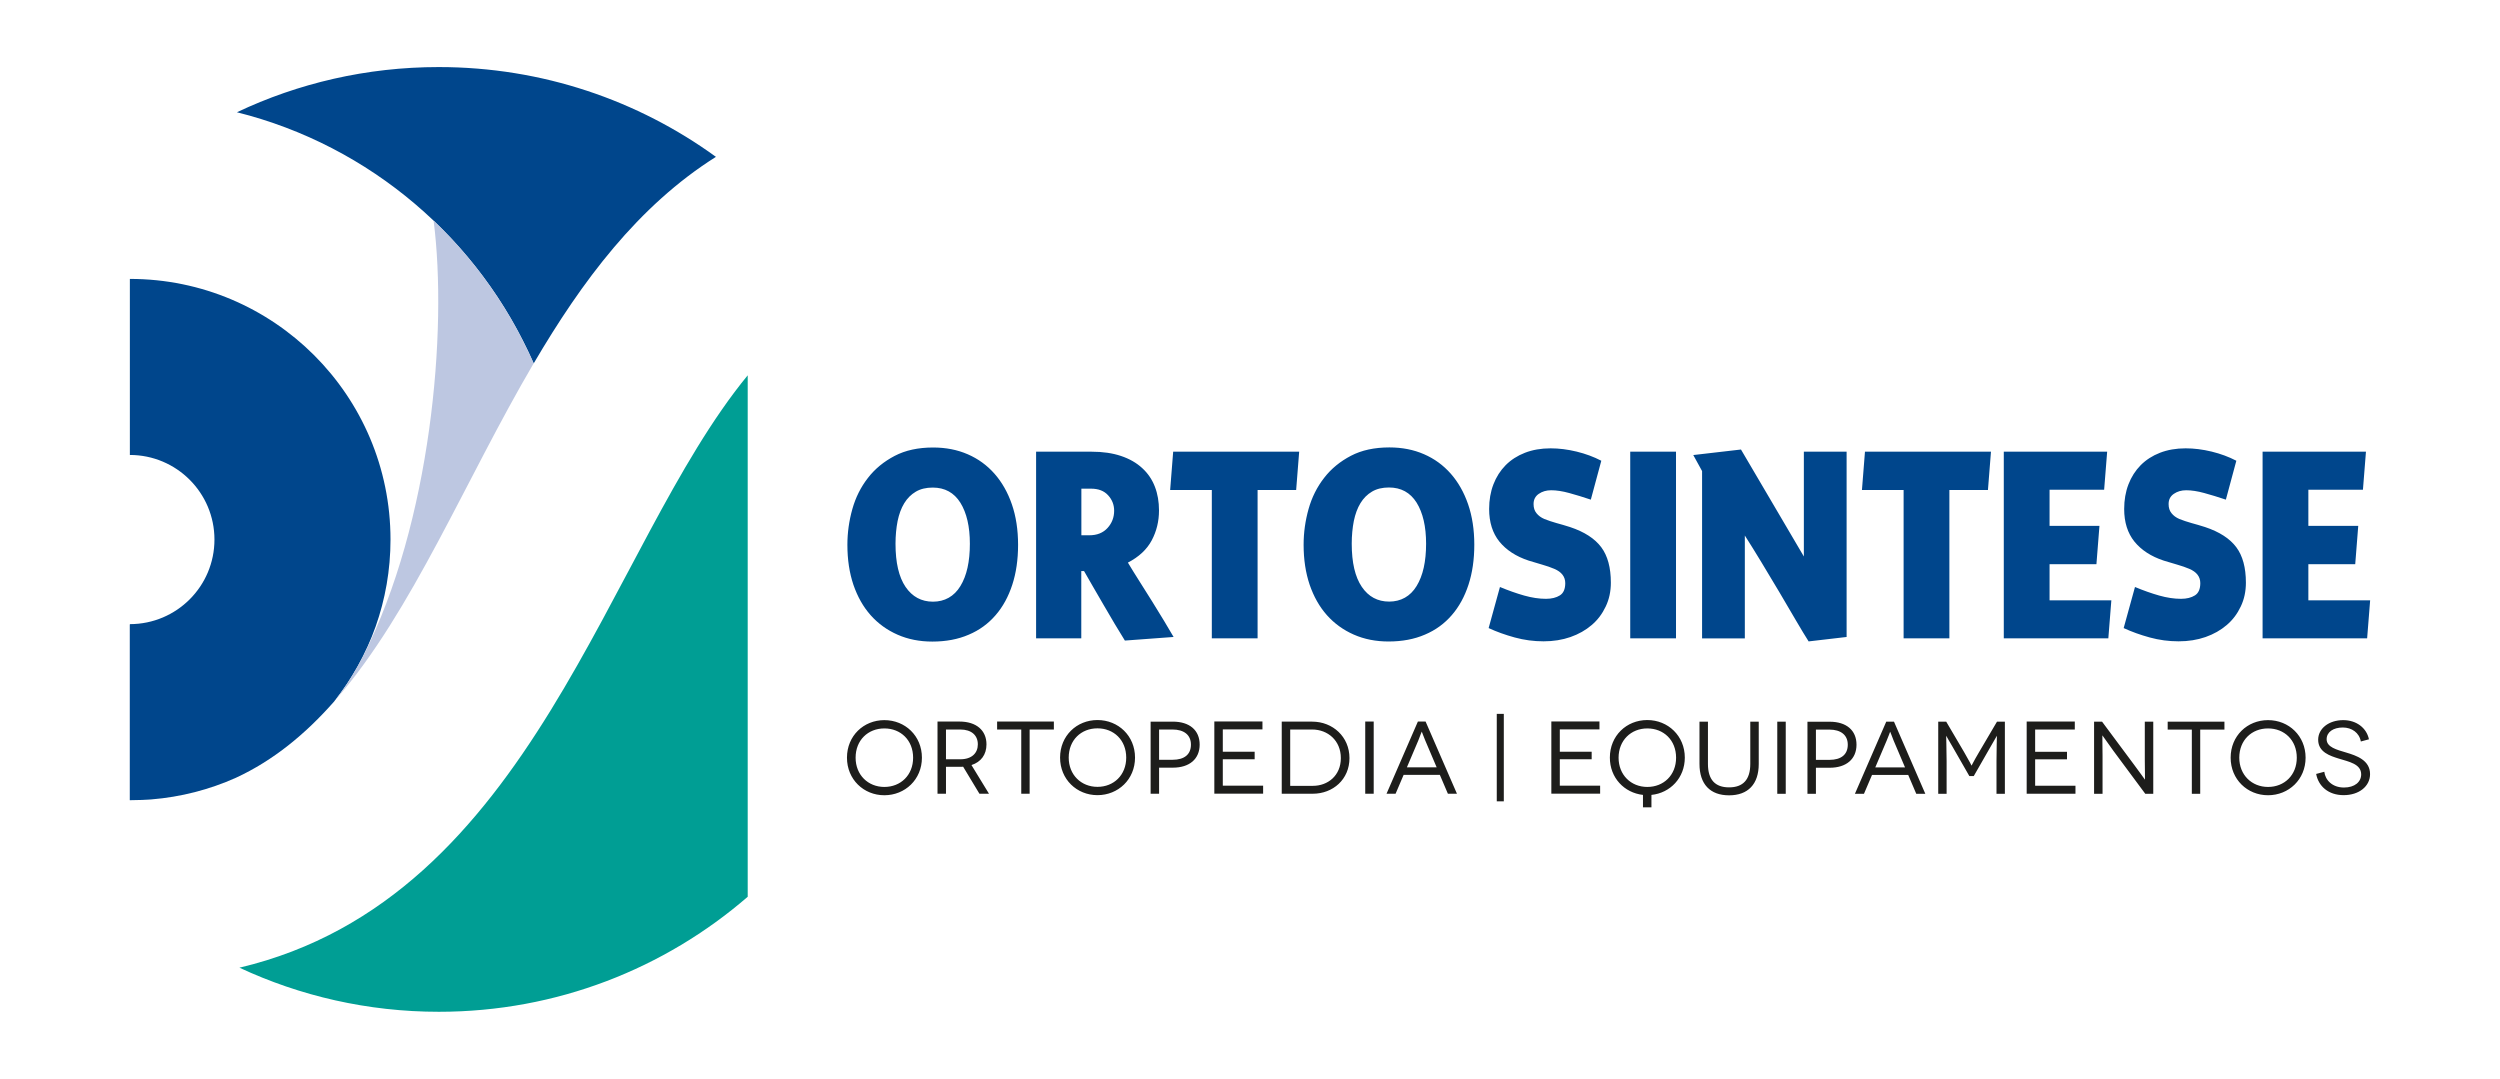 <?xml version="1.0" encoding="UTF-8"?>
<svg id="Camada_1" data-name="Camada 1" xmlns="http://www.w3.org/2000/svg" viewBox="0 0 298.21 128.68">
  <defs>
    <style>
      .cls-1, .cls-2 {
        fill: #00468c;
      }

      .cls-3 {
        fill: #bdc7e1;
      }

      .cls-3, .cls-4, .cls-2 {
        fill-rule: evenodd;
      }

      .cls-4 {
        fill: #009e94;
      }

      .cls-5 {
        fill: #1d1d1b;
      }
    </style>
  </defs>
  <g>
    <path class="cls-1" d="m121.44,65c0,1.75-.23,3.34-.69,4.75-.46,1.41-1.12,2.63-1.99,3.63-.87,1.01-1.93,1.79-3.21,2.33-1.27.55-2.72.82-4.34.82-1.51,0-2.89-.27-4.14-.82-1.25-.55-2.32-1.32-3.21-2.32-.89-1-1.57-2.21-2.06-3.63-.48-1.43-.72-3.01-.72-4.77,0-1.45.2-2.87.59-4.26.39-1.39,1.01-2.63,1.86-3.72.84-1.09,1.91-1.96,3.19-2.63,1.28-.67,2.81-1,4.59-1,1.51,0,2.89.27,4.13.81,1.24.54,2.3,1.31,3.19,2.32.89,1.01,1.58,2.23,2.07,3.65.49,1.42.74,3.04.74,4.83h0Zm-5.75-.13c0-2.06-.38-3.69-1.13-4.9-.76-1.21-1.86-1.81-3.3-1.81-.79,0-1.46.16-2.02.49-.56.33-1.02.79-1.38,1.38-.36.59-.62,1.3-.79,2.12-.16.82-.25,1.73-.25,2.71,0,2.26.4,3.97,1.2,5.15.8,1.17,1.89,1.76,3.27,1.76s2.52-.62,3.27-1.86c.76-1.24,1.13-2.92,1.13-5.05h0Zm18.49,11.54c-.37-.59-.78-1.27-1.23-2.02-.45-.76-.89-1.51-1.33-2.27-.44-.76-.86-1.49-1.27-2.19-.41-.7-.75-1.3-1.04-1.81h-.33v8.02h-5.39v-22.26h6.61c1.34,0,2.51.17,3.52.51,1.01.34,1.85.82,2.53,1.45.68.62,1.18,1.36,1.51,2.22.33.85.49,1.8.49,2.83,0,1.29-.29,2.48-.87,3.57-.58,1.09-1.53,1.97-2.84,2.65.39.66.85,1.39,1.36,2.2.52.81,1.02,1.62,1.53,2.43.5.81.98,1.59,1.43,2.33.45.75.83,1.38,1.13,1.91l-5.82.43h0Zm-1.28-15.49c0-.7-.24-1.32-.72-1.84-.48-.53-1.16-.79-2.04-.79h-1.15v5.56h.95c.92,0,1.64-.29,2.17-.87.53-.58.79-1.27.79-2.06h0Zm21.71-2.47l.36-4.57h-15.03l-.36,4.57h4.97v17.69h5.46v-17.69h4.6Zm21.25,6.54c0,1.75-.23,3.34-.69,4.75-.46,1.41-1.12,2.63-1.99,3.63-.87,1.01-1.93,1.79-3.21,2.33-1.27.55-2.72.82-4.34.82-1.51,0-2.89-.27-4.14-.82s-2.32-1.32-3.21-2.32c-.89-1-1.57-2.21-2.06-3.63-.48-1.43-.72-3.01-.72-4.77,0-1.45.2-2.87.59-4.26.39-1.39,1.01-2.63,1.86-3.72.84-1.09,1.91-1.96,3.19-2.63,1.28-.67,2.81-1,4.59-1,1.51,0,2.89.27,4.13.81,1.24.54,2.3,1.31,3.19,2.32.89,1.01,1.58,2.23,2.07,3.65.49,1.42.74,3.04.74,4.83h0Zm-5.75-.13c0-2.06-.38-3.69-1.13-4.9-.76-1.21-1.86-1.81-3.3-1.81-.79,0-1.46.16-2.02.49-.56.33-1.02.79-1.38,1.38-.36.59-.62,1.3-.79,2.12-.16.82-.25,1.73-.25,2.71,0,2.26.4,3.97,1.2,5.15s1.89,1.76,3.27,1.76,2.52-.62,3.27-1.86c.76-1.24,1.13-2.92,1.13-5.05h0Zm22.04,4.64c0,1.03-.2,1.98-.61,2.84-.41.87-.96,1.61-1.68,2.22-.71.61-1.56,1.09-2.53,1.43-.98.34-2.04.51-3.21.51s-2.31-.15-3.44-.46c-1.13-.31-2.16-.68-3.11-1.12l1.35-4.9c1.01.42,1.97.76,2.89,1.02.92.26,1.79.39,2.6.39.68,0,1.23-.14,1.66-.41.43-.27.64-.76.64-1.46,0-.77-.44-1.34-1.32-1.71-.42-.18-.89-.34-1.41-.49-.53-.15-1.07-.32-1.64-.49-1.51-.5-2.67-1.26-3.49-2.27-.81-1.01-1.22-2.3-1.22-3.88,0-1.07.17-2.06.51-2.94.34-.89.83-1.65,1.46-2.29.64-.64,1.4-1.13,2.3-1.48.9-.35,1.92-.53,3.06-.53,1.01,0,2.04.13,3.11.39,1.06.26,2.04.62,2.94,1.09l-1.25,4.64c-.92-.31-1.78-.57-2.58-.79-.8-.22-1.52-.33-2.15-.33-.57,0-1.06.14-1.48.43-.42.29-.62.69-.62,1.22,0,.44.11.8.35,1.09.23.29.54.52.94.69.44.18.92.33,1.43.48.52.14,1.06.3,1.63.48,1.71.57,2.95,1.37,3.72,2.4.77,1.03,1.15,2.44,1.15,4.24h0Zm2.31,6.64v-22.26h5.46v22.26h-5.46Zm25.82-.16l-4.54.53c-.39-.61-.89-1.44-1.5-2.48-.6-1.04-1.25-2.15-1.96-3.34-.7-1.18-1.41-2.37-2.14-3.57-.72-1.19-1.39-2.27-2.01-3.24v12.27h-5.1v-19.96l-1.05-1.91,5.69-.66,7.5,12.76v-12.5h5.1v22.1h0Zm16.85-17.53h-4.6v17.69h-5.46v-17.69h-4.97l.36-4.57h15.03l-.36,4.57h0Zm14.35,17.69h-12.46v-22.26h12.33l-.36,4.54h-6.51v4.31h5.95l-.36,4.57h-5.59v4.31h7.37l-.36,4.54h0Zm16.42-6.64c0,1.03-.2,1.98-.61,2.84-.41.87-.96,1.61-1.68,2.22-.71.61-1.56,1.09-2.53,1.43-.98.34-2.04.51-3.21.51s-2.31-.15-3.44-.46c-1.13-.31-2.16-.68-3.11-1.12l1.35-4.9c1.01.42,1.97.76,2.89,1.02.92.26,1.79.39,2.6.39.68,0,1.23-.14,1.66-.41.43-.27.64-.76.64-1.46,0-.77-.44-1.34-1.32-1.71-.42-.18-.89-.34-1.41-.49-.53-.15-1.07-.32-1.64-.49-1.51-.5-2.67-1.26-3.49-2.27-.81-1.01-1.22-2.3-1.22-3.88,0-1.07.17-2.06.51-2.94.34-.89.83-1.65,1.46-2.29.64-.64,1.4-1.13,2.3-1.48.9-.35,1.92-.53,3.06-.53,1.01,0,2.04.13,3.11.39,1.06.26,2.04.62,2.94,1.09l-1.25,4.64c-.92-.31-1.78-.57-2.58-.79-.8-.22-1.52-.33-2.15-.33-.57,0-1.06.14-1.48.43-.42.29-.62.69-.62,1.22,0,.44.11.8.35,1.09.23.29.54.52.94.69.44.18.92.33,1.43.48.52.14,1.06.3,1.63.48,1.71.57,2.95,1.37,3.72,2.4.77,1.03,1.15,2.44,1.15,4.24h0Zm14.45,6.64h-12.46v-22.26h12.33l-.36,4.54h-6.51v4.31h5.95l-.36,4.57h-5.59v4.31h7.37l-.36,4.54Z"/>
    <path class="cls-5" d="m101.03,90.38c0,2.59,1.99,4.48,4.46,4.48s4.48-1.88,4.48-4.48-2-4.48-4.48-4.48-4.46,1.88-4.46,4.48h0Zm1.03,0c0-2.09,1.48-3.49,3.43-3.49s3.43,1.4,3.43,3.49-1.49,3.49-3.43,3.49-3.43-1.43-3.43-3.49h0Zm15.91,4.3l-2.09-3.42c1.14-.37,1.79-1.24,1.79-2.47,0-1.66-1.2-2.72-3.22-2.72h-2.62v8.61h1.01v-3.21h1.61c.15,0,.31,0,.44-.01l1.94,3.22h1.13Zm-5.13-4.11v-3.55h1.71c1.32,0,2.09.68,2.09,1.77,0,1.03-.71,1.78-2.09,1.78h-1.71Zm6.1-4.5v.95h2.88v7.66h1v-7.66h2.89v-.95h-6.76Zm7.51,4.3c0,2.59,1.99,4.48,4.46,4.48s4.48-1.88,4.48-4.48-2-4.48-4.48-4.48-4.46,1.88-4.46,4.48h0Zm1.03,0c0-2.09,1.48-3.49,3.43-3.49s3.43,1.4,3.43,3.49-1.49,3.49-3.43,3.49-3.43-1.43-3.43-3.49h0Zm9.77-4.3v8.61h1.01v-3.11h1.64c1.99,0,3.2-1.04,3.2-2.75s-1.2-2.74-3.2-2.74h-2.64Zm1.01,4.55v-3.6h1.61c1.35,0,2.19.64,2.19,1.8s-.77,1.81-2.19,1.81h-1.61Zm7.6,3.11v-3.16h3.8v-.9h-3.8v-2.66h4.73v-.95h-5.74v8.61h5.82v-.95h-4.81Zm7.03-7.66v8.61h3.7c2.41,0,4.38-1.71,4.38-4.25s-1.99-4.35-4.45-4.35h-3.63Zm1.01,7.66v-6.71h2.62c1.87,0,3.42,1.32,3.42,3.41s-1.55,3.31-3.34,3.31h-2.69Zm9.96.95v-8.61h-1.01v8.61h1.01Zm8.85,0h1.08l-3.74-8.61h-.92l-3.74,8.61h1.08l.96-2.25h4.32l.96,2.25h0Zm-4.89-3.15l1.36-3.2c.18-.44.39-1.05.41-1.05h.01s.22.6.41,1.05l1.36,3.2h-3.55Zm11.56,4.06v-10.44h-.84v10.44h.84Zm6.68-1.86v-3.16h3.8v-.9h-3.8v-2.66h4.73v-.95h-5.74v8.61h5.82v-.95h-4.81Zm9.92,2.57h1.01v-1.48c2.24-.23,3.98-2.03,3.98-4.45,0-2.59-2-4.48-4.48-4.48s-4.46,1.88-4.46,4.48c0,2.41,1.72,4.2,3.95,4.45v1.48h0Zm.52-2.43c-1.95,0-3.43-1.43-3.43-3.49s1.48-3.49,3.43-3.49,3.43,1.4,3.43,3.49-1.49,3.49-3.43,3.49h0Zm12.28-7.79v5.05c0,1.87-.86,2.79-2.53,2.79s-2.52-.92-2.52-2.79v-5.05h-1.01v5.04c0,2.43,1.28,3.75,3.53,3.75s3.54-1.32,3.54-3.75v-5.04h-1.01Zm4.23,8.61v-8.61h-1.01v8.61h1.01Zm2.59-8.61v8.61h1.01v-3.11h1.64c1.99,0,3.2-1.04,3.2-2.75s-1.2-2.74-3.2-2.74h-2.64Zm1.01,4.55v-3.6h1.61c1.35,0,2.19.64,2.19,1.8s-.77,1.81-2.19,1.81h-1.61Zm11.97,4.06l-.96-2.25h-4.32l-.96,2.25h-1.08l3.74-8.61h.92l3.74,8.61h-1.08Zm-4.89-3.15h3.55l-1.36-3.2c-.18-.44-.39-1.05-.41-1.05h-.01s-.22.6-.41,1.05l-1.36,3.2h0Zm14.52-5.46l-2.14,3.64c-.74,1.25-.87,1.6-.89,1.6h-.01s-.15-.34-.88-1.6l-2.14-3.64h-.95v8.61h1v-3.87c0-1.33-.06-3.04-.05-3.04h.01s.44.79.75,1.3l2,3.49h.53l2-3.49c.31-.52.74-1.3.75-1.3h.01s-.05,1.71-.05,3.04v3.87h1v-8.61h-.95Zm4.55,7.66v-3.16h3.8v-.9h-3.8v-2.66h4.73v-.95h-5.74v8.61h5.82v-.95h-4.81Zm13.08-7.66v4.52c0,1.23.04,2.39.02,2.39h-.01s-.64-.9-1.29-1.77l-3.82-5.14h-.95v8.61h1.01v-4.51c0-1.38-.04-2.45-.02-2.45h.01s.55.79,1.29,1.81l3.82,5.15h.95v-8.61h-1.01Zm2.73,0v.95h2.88v7.66h1v-7.66h2.89v-.95h-6.76Zm7.51,4.3c0,2.59,1.99,4.48,4.46,4.48s4.48-1.88,4.48-4.48-2-4.48-4.48-4.48-4.46,1.88-4.46,4.48h0Zm1.03,0c0-2.09,1.48-3.49,3.43-3.49s3.43,1.4,3.43,3.49-1.49,3.49-3.43,3.49-3.43-1.43-3.43-3.49h0Zm15.47-2.18c-.28-1.38-1.51-2.3-3.07-2.3-1.72,0-2.99,1-2.99,2.34,0,1.49,1.45,1.93,2.43,2.24,1.22.38,2.7.64,2.7,1.89,0,.9-.77,1.57-2.05,1.57-1.4,0-2.23-.89-2.35-1.88l-.97.26c.27,1.45,1.44,2.53,3.28,2.53s3.15-1.06,3.15-2.51c0-1.67-1.64-2.21-2.84-2.57-1.14-.34-2.34-.64-2.34-1.59,0-.86.8-1.4,1.93-1.4,1.07,0,1.97.63,2.15,1.67l.96-.26Z"/>
  </g>
  <g>
    <path class="cls-2" d="m52.34,8c12.35,0,23.77,3.97,33.06,10.71h0s0,0,0,0c-9.29,5.85-15.99,14.84-21.74,24.64-6.45-14.76-19.49-25.98-35.4-29.96h0,0c7.3-3.46,15.46-5.39,24.08-5.39h0Zm-12.45,75.63c4.19-5.3,6.69-11.99,6.69-19.27,0-17.17-13.92-31.09-31.09-31.09h0v21c5.57,0,10.09,4.52,10.09,10.09s-4.51,10.08-10.08,10.09l-.02.07v20.93h.06c.47,0,.92-.02,1.38-.03.26-.01.51-.03.77-.04.11,0,.22-.02.33-.02,3.58-.29,6.98-1.18,10.11-2.58,4.48-2.07,8.32-5.23,11.75-9.13Z"/>
    <path class="cls-4" d="m89.19,106.97c-9.88,8.55-22.76,13.72-36.84,13.72-8.5,0-16.57-1.89-23.79-5.26,35.13-8.31,43.72-50.08,60.63-70.66h0s0,0,0,0v62.2Z"/>
    <path class="cls-3" d="m51.72,26.31c4.09,3.9,7.55,8.45,10.22,13.49.63,1.21,1.18,2.3,1.7,3.5l.02.04c-8.19,13.95-14.45,29.53-23.5,39.99h-.03c1.2-1.55,2.26-3.25,3.2-5.1,8.06-15.88,10.09-38.75,8.39-51.92Z"/>
  </g>
</svg>